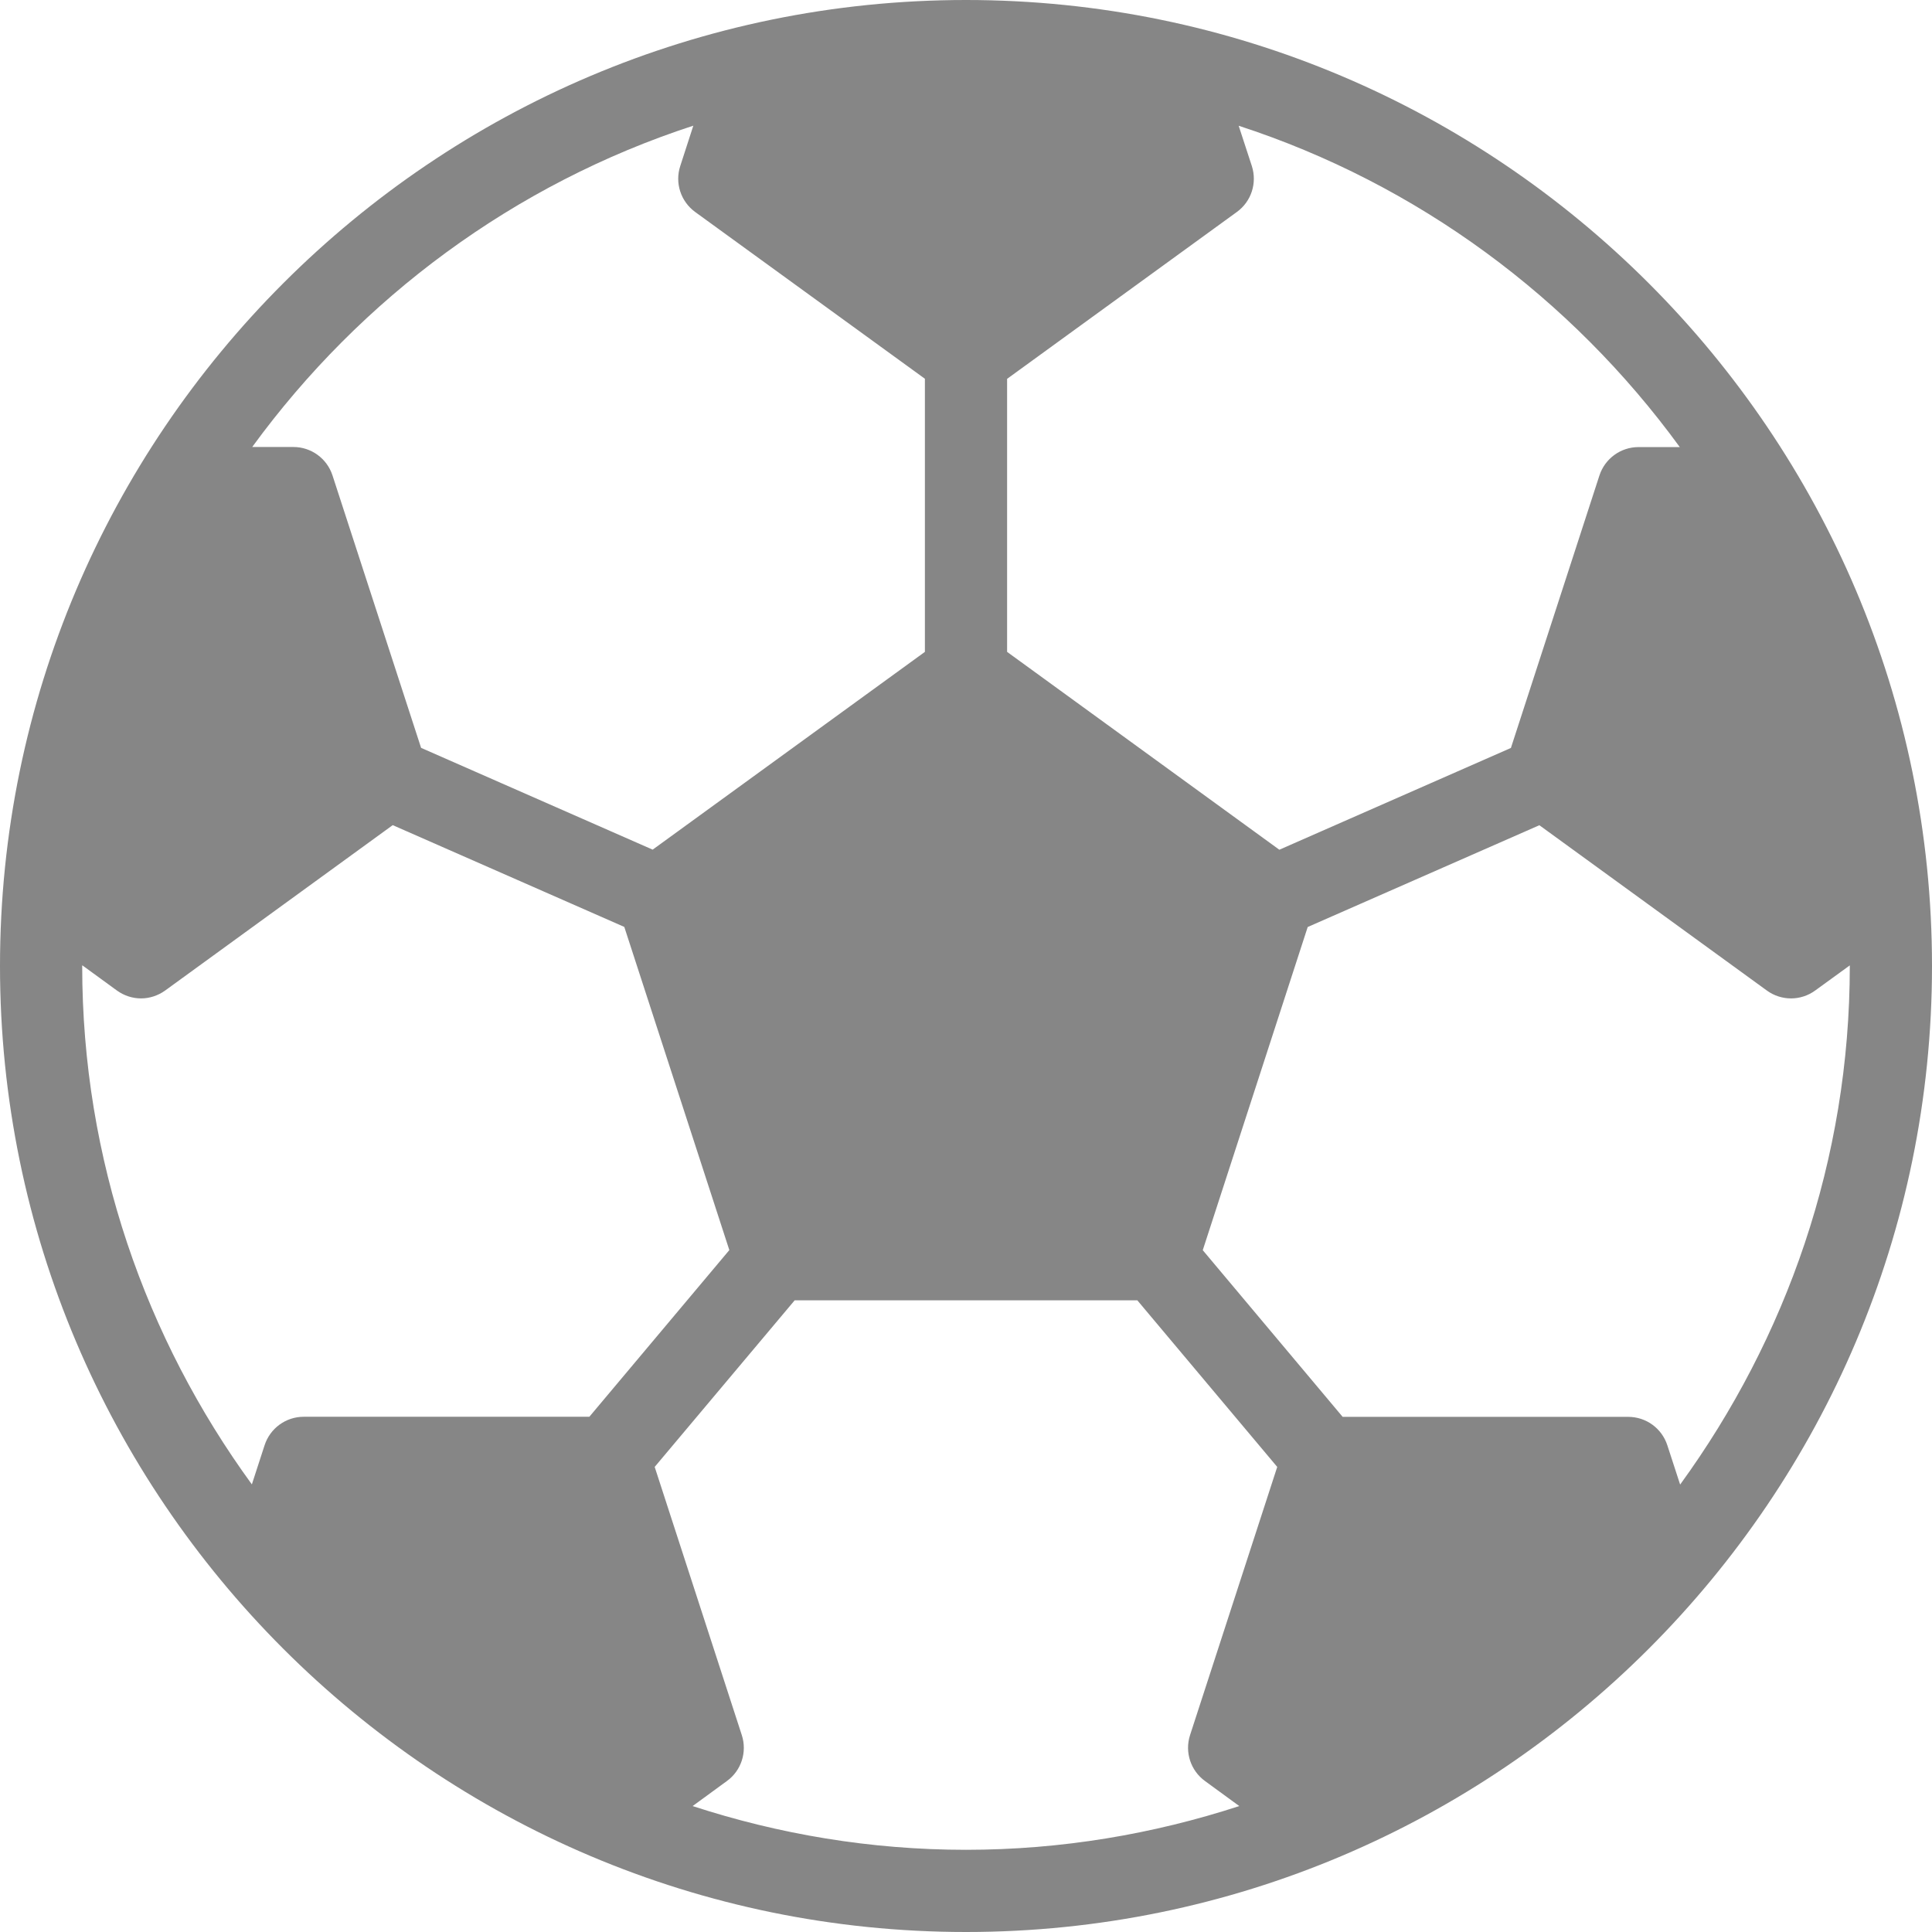 <svg width="22" height="22" viewBox="0 0 22 22" fill="none" xmlns="http://www.w3.org/2000/svg">
<path d="M11 0C4.935 0 0 4.934 0 11C0 17.066 4.935 22 11 22C17.065 22 22 17.066 22 11C22 4.934 17.065 0 11 0ZM19.128 5.091H18.658C18.455 5.091 18.276 5.222 18.213 5.414L17.205 8.517L14.568 9.676L11.468 7.423V4.314L14.084 2.414C14.249 2.295 14.317 2.084 14.255 1.891L14.105 1.432C16.143 2.095 17.891 3.393 19.128 5.091ZM7.895 1.431L7.746 1.891C7.683 2.084 7.752 2.294 7.916 2.414L10.532 4.313V7.423L7.432 9.675L4.795 8.516L3.786 5.413C3.723 5.22 3.543 5.09 3.341 5.09H2.872C4.109 3.393 5.857 2.095 7.895 1.431ZM0.937 10.992L1.331 11.279C1.413 11.338 1.509 11.369 1.606 11.369C1.702 11.369 1.799 11.338 1.881 11.279L4.472 9.396L7.109 10.555L8.305 14.235L6.711 16.133H3.458C3.255 16.133 3.076 16.264 3.013 16.457L2.868 16.903C1.659 15.243 0.936 13.207 0.936 11C0.936 10.997 0.937 10.995 0.937 10.992ZM7.887 20.566L8.277 20.281C8.441 20.163 8.51 19.951 8.447 19.758L7.455 16.704L9.049 14.807H12.951L14.544 16.704L13.551 19.759C13.489 19.952 13.558 20.163 13.723 20.282L14.112 20.566C13.132 20.885 12.087 21.064 11 21.064C9.913 21.064 8.868 20.886 7.887 20.566ZM19.132 16.905L18.986 16.457C18.923 16.264 18.744 16.134 18.541 16.134L15.289 16.134L13.696 14.236L14.891 10.556L17.529 9.397L20.119 11.279C20.201 11.339 20.298 11.369 20.395 11.369C20.491 11.369 20.588 11.339 20.67 11.279L21.064 10.993C21.064 10.995 21.064 10.998 21.064 11.001C21.064 13.207 20.34 15.243 19.132 16.905Z" fill="#868686"/>
</svg>
